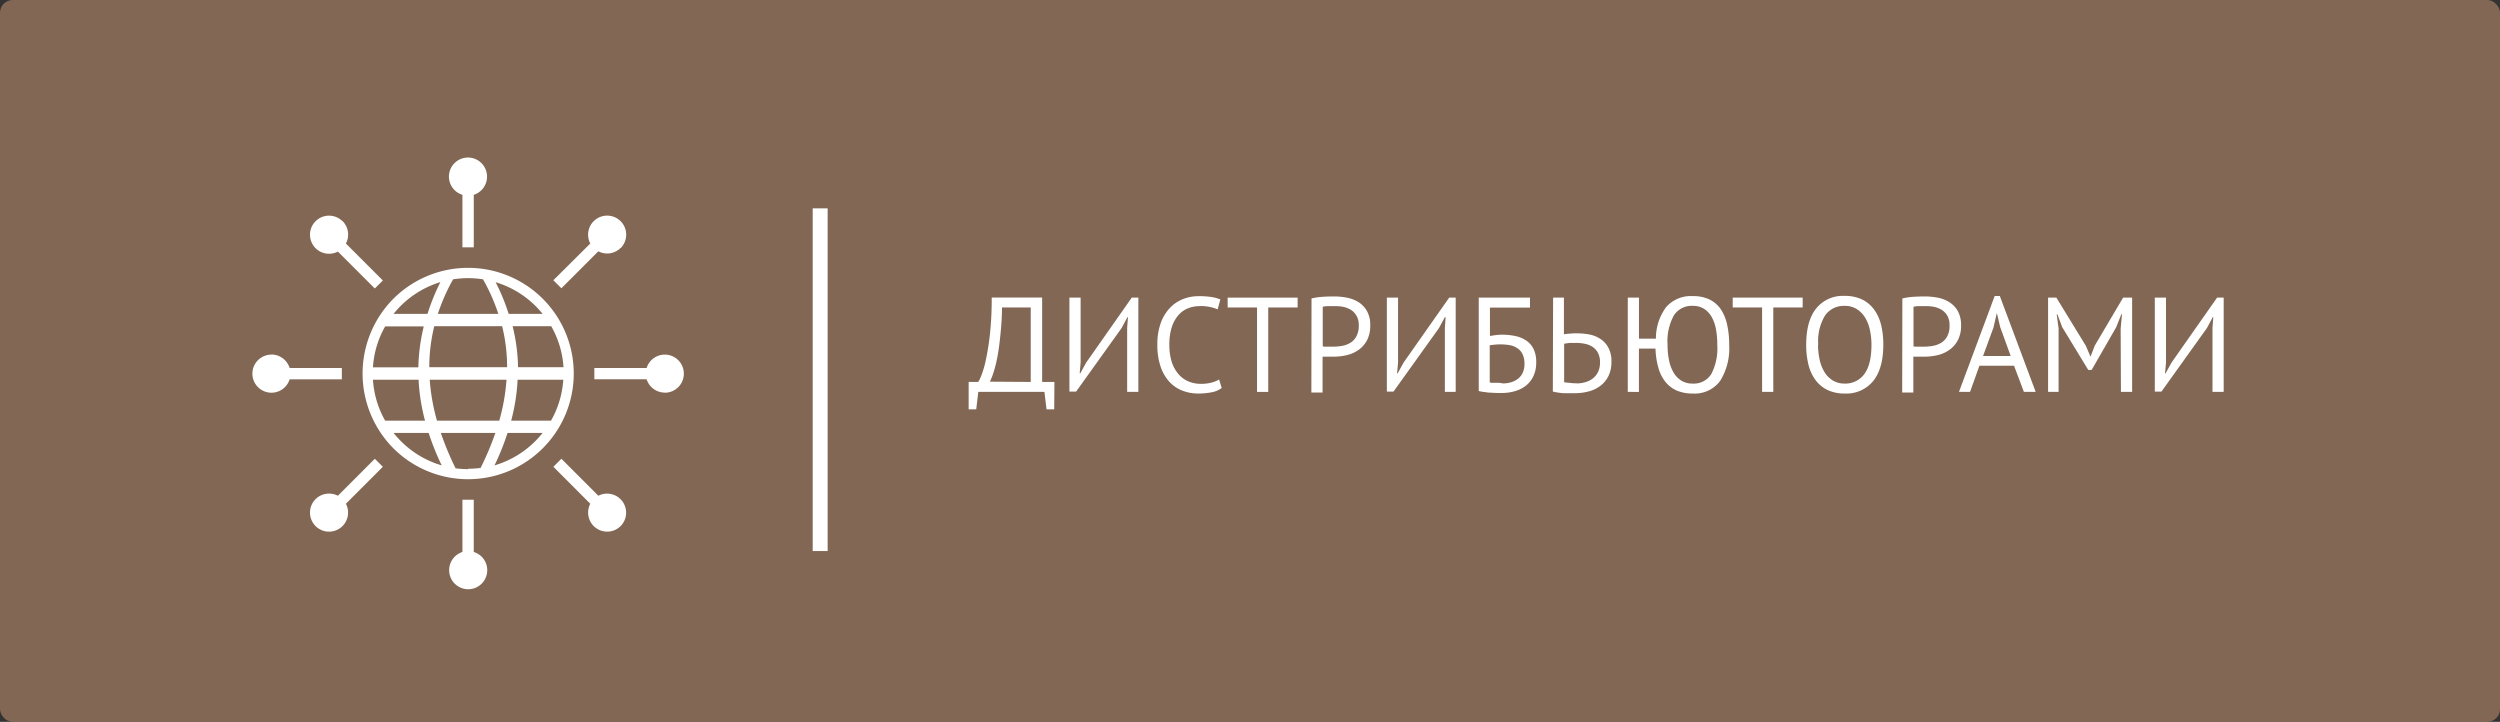 <?xml version="1.0" encoding="UTF-8"?> <svg xmlns="http://www.w3.org/2000/svg" width="461.98" height="133.39" viewBox="0 0 461.98 133.39"><rect x="0" y="0" width="461.98" height="133.39" fill="#333333" stroke="none"/><defs><style> .cls-1 { fill: #95755d; opacity: 0.8; } .cls-2, .cls-3 { fill: #fff; } .cls-3 { fill-rule: evenodd; } </style></defs><g id="Слой_2" data-name="Слой 2"><g id="Слой_1-2" data-name="Слой 1"><g><rect class="cls-1" width="461.98" height="133.39" rx="2.35" transform="translate(461.98 133.39) rotate(180)"></rect><g><path class="cls-2" d="M194.81,75.64h-1.42L193,72.42H180.78l-.38,3.22H179V70.58h1.77a7.24,7.24,0,0,0,.61-1.29,18.34,18.34,0,0,0,.82-2.89,47.35,47.35,0,0,0,.74-4.71,61.42,61.42,0,0,0,.32-6.71h9.32v15.6h2.27Zm-4.34-5.06V56.82h-5.31c0,1.83-.14,3.47-.28,4.93s-.31,2.76-.51,3.88a24.65,24.65,0,0,1-.68,2.9,12.93,12.93,0,0,1-.77,2Z"></path><path class="cls-2" d="M208.29,60.61l.15-2h-.1l-1.07,2-8.42,11.76h-1.23V55h2.07v12l-.17,2h.1l1.1-2L209.14,55h1.22V72.42h-2.07Z"></path><path class="cls-2" d="M225.76,71.7a4.53,4.53,0,0,1-1.89.8,12.76,12.76,0,0,1-2.45.22,8,8,0,0,1-2.94-.54,6.37,6.37,0,0,1-2.39-1.63,7.86,7.86,0,0,1-1.62-2.8,12.25,12.25,0,0,1-.6-4,11.54,11.54,0,0,1,.66-4.15,7.92,7.92,0,0,1,1.75-2.79,6.67,6.67,0,0,1,2.43-1.58,7.67,7.67,0,0,1,2.74-.5,14.72,14.72,0,0,1,2.44.16,7.54,7.54,0,0,1,1.62.44l-.5,1.84a7.75,7.75,0,0,0-3.41-.6,5.69,5.69,0,0,0-2,.38,4.59,4.59,0,0,0-1.78,1.22,6.26,6.26,0,0,0-1.26,2.21,10.34,10.34,0,0,0-.47,3.37,10.22,10.22,0,0,0,.44,3.14,6.52,6.52,0,0,0,1.24,2.24,5,5,0,0,0,1.84,1.35,5.87,5.87,0,0,0,2.31.45,7.45,7.45,0,0,0,1.95-.23,5.45,5.45,0,0,0,1.41-.57Z"></path><path class="cls-2" d="M239.79,56.82h-5.43v15.6h-2.07V56.82h-5.43V55h12.93Z"></path><path class="cls-2" d="M242.36,55.15a12.5,12.5,0,0,1,2-.3c.73-.05,1.46-.07,2.17-.07a12.49,12.49,0,0,1,2.33.22,6.33,6.33,0,0,1,2.16.82,4.72,4.72,0,0,1,1.58,1.65,5.22,5.22,0,0,1,.61,2.67,5.78,5.78,0,0,1-.57,2.69,5.17,5.17,0,0,1-1.52,1.78,6.21,6.21,0,0,1-2.17,1,10.6,10.6,0,0,1-2.52.3h-1l-.61,0a4,4,0,0,1-.42,0v6.63h-2.07Zm4.26,1.42c-.43,0-.85,0-1.25,0a4.15,4.15,0,0,0-.94.12V64a1.46,1.46,0,0,0,.4.06l.57,0h1a9.38,9.38,0,0,0,1.68-.16,4.45,4.45,0,0,0,1.51-.59,3,3,0,0,0,1.08-1.2,4.07,4.07,0,0,0,.42-2,3.41,3.41,0,0,0-.39-1.71,3.17,3.17,0,0,0-1-1.1,4.5,4.5,0,0,0-1.44-.59A7.81,7.81,0,0,0,246.62,56.57Z"></path><path class="cls-2" d="M267,60.61l.14-2H267l-1.08,2-8.42,11.76h-1.22V55h2.07v12l-.18,2h.1l1.1-2L267.8,55H269V72.42H267Z"></path><path class="cls-2" d="M273.26,55h9.47v1.84h-7.4v5.23c.28,0,.63-.1,1.05-.14a8.2,8.2,0,0,1,1.19-.08,11.82,11.82,0,0,1,2.42.24,5.68,5.68,0,0,1,2,.81,4.07,4.07,0,0,1,1.38,1.55,5.39,5.39,0,0,1,.51,2.48,5.85,5.85,0,0,1-.52,2.58,4.86,4.86,0,0,1-1.4,1.77,5.79,5.79,0,0,1-2,1,8.44,8.44,0,0,1-2.43.34h-1l-1.12-.06c-.39,0-.77-.07-1.15-.12a7.59,7.59,0,0,1-1-.18Zm4.51,15.85a5.08,5.08,0,0,0,1.52-.23,3.78,3.78,0,0,0,1.26-.66,3.05,3.05,0,0,0,.85-1.11,3.82,3.82,0,0,0,.31-1.57,4.09,4.09,0,0,0-.36-1.85,2.76,2.76,0,0,0-1-1.11,3.49,3.49,0,0,0-1.39-.54,9.51,9.51,0,0,0-1.63-.14l-.52,0-.6.05-.55.06-.37.06v6.86a2.24,2.24,0,0,0,.46.07l.62,0c.23,0,.45,0,.69,0Z"></path><path class="cls-2" d="M287,55H289v6.77l.43-.06.65-.06.72-.05c.25,0,.47,0,.67,0a11.88,11.88,0,0,1,2.33.23,5.61,5.61,0,0,1,2,.84,4.38,4.38,0,0,1,1.43,1.61,5.23,5.23,0,0,1,.55,2.55,5.93,5.93,0,0,1-.52,2.59,5,5,0,0,1-1.45,1.82,6.11,6.11,0,0,1-2.15,1.07,9.93,9.93,0,0,1-2.68.35h-.85l-1.06,0c-.37,0-.75-.06-1.12-.11a9,9,0,0,1-1-.2Zm4.33,15.85a5.69,5.69,0,0,0,1.68-.24,4.08,4.08,0,0,0,1.39-.72,3.31,3.31,0,0,0,.93-1.22,4,4,0,0,0,.34-1.71,3.68,3.68,0,0,0-.38-1.75,3,3,0,0,0-1-1.11,4,4,0,0,0-1.41-.57,8.07,8.07,0,0,0-1.64-.16l-.55,0-.65,0-.6.08-.4.07v7.11a8.15,8.15,0,0,0,1,.11C290.46,70.81,290.89,70.83,291.3,70.83Z"></path><path class="cls-2" d="M302.87,62.58H306a9.71,9.71,0,0,1,1.91-5.86,6.08,6.08,0,0,1,4.91-2,6.92,6.92,0,0,1,3.12.64A5.47,5.47,0,0,1,318,57.16,8.31,8.31,0,0,1,319.16,60a16.77,16.77,0,0,1,.38,3.7,11.39,11.39,0,0,1-1.67,6.69,5.85,5.85,0,0,1-5.09,2.33,7.28,7.28,0,0,1-3-.58,5.65,5.65,0,0,1-2.1-1.67,7.51,7.51,0,0,1-1.26-2.62,15.29,15.29,0,0,1-.5-3.43h-3.06v8H300.8V55h2.07Zm5.28,1.12a14.17,14.17,0,0,0,.25,2.74,7.57,7.57,0,0,0,.79,2.28,4.43,4.43,0,0,0,1.43,1.57,3.85,3.85,0,0,0,2.18.59,3.81,3.81,0,0,0,3.43-1.75,10.34,10.34,0,0,0,1.11-5.43,16.06,16.06,0,0,0-.22-2.73,7.26,7.26,0,0,0-.76-2.29,4.26,4.26,0,0,0-1.4-1.57,3.79,3.79,0,0,0-2.16-.59,3.91,3.91,0,0,0-3.48,1.76A9.94,9.94,0,0,0,308.15,63.7Z"></path><path class="cls-2" d="M333.12,56.82h-5.43v15.6h-2.07V56.82h-5.43V55h12.93Z"></path><path class="cls-2" d="M333.77,63.7q0-4.37,1.84-6.69a6.3,6.3,0,0,1,5.26-2.33,7.32,7.32,0,0,1,3.19.64,6.05,6.05,0,0,1,2.23,1.84A7.91,7.91,0,0,1,347.6,60a15.06,15.06,0,0,1,.42,3.7q0,4.36-1.85,6.69a6.4,6.4,0,0,1-5.3,2.33,7.17,7.17,0,0,1-3.15-.65,6,6,0,0,1-2.22-1.83,8,8,0,0,1-1.31-2.84A15.06,15.06,0,0,1,333.77,63.7Zm2.19,0a12.72,12.72,0,0,0,.29,2.74,7.37,7.37,0,0,0,.88,2.28,4.69,4.69,0,0,0,1.53,1.57,4.1,4.1,0,0,0,2.21.59,4.3,4.3,0,0,0,3.64-1.76q1.32-1.75,1.32-5.42a12.76,12.76,0,0,0-.29-2.73,7.35,7.35,0,0,0-.89-2.29,4.85,4.85,0,0,0-1.55-1.57,4.12,4.12,0,0,0-2.23-.59,4.24,4.24,0,0,0-3.6,1.76A9.11,9.11,0,0,0,336,63.7Z"></path><path class="cls-2" d="M351.54,55.15a12.5,12.5,0,0,1,2-.3c.73-.05,1.45-.07,2.17-.07a12.49,12.49,0,0,1,2.33.22,6.2,6.2,0,0,1,2.15.82,4.66,4.66,0,0,1,1.59,1.65,5.33,5.33,0,0,1,.61,2.67,5.66,5.66,0,0,1-.58,2.69,5,5,0,0,1-1.52,1.78,6.08,6.08,0,0,1-2.16,1,10.6,10.6,0,0,1-2.52.3h-1l-.61,0-.43,0v6.63h-2.06Zm4.26,1.42c-.43,0-.85,0-1.25,0a4.34,4.34,0,0,0-.95.12V64a1.61,1.61,0,0,0,.4.06l.58,0h1a9.55,9.55,0,0,0,1.68-.16,4.45,4.45,0,0,0,1.51-.59,3,3,0,0,0,1.08-1.2,4.07,4.07,0,0,0,.41-2,3.41,3.41,0,0,0-.38-1.71,3.17,3.17,0,0,0-1-1.1,4.6,4.6,0,0,0-1.44-.59A7.81,7.81,0,0,0,355.8,56.57Z"></path><path class="cls-2" d="M372.18,67.59h-6.4l-1.73,4.83H362l6.6-17.72h.95l6.63,17.72H374Zm-5.73-1.8h5.11l-1.93-5.31L369,57.84h0l-.62,2.69Z"></path><path class="cls-2" d="M391.88,60.71l.25-2.62H392l-.95,2.39-4.53,7.88h-.63l-4.81-7.9-.89-2.37h-.13l.35,2.59V72.42h-1.94V55H380l5.46,8.92.82,1.94h.05l.77-2L392.33,55H394V72.42h-2.07Z"></path><path class="cls-2" d="M408.85,60.61l.15-2h-.1l-1.07,2-8.42,11.76h-1.22V55h2.07v12l-.18,2h.1l1.1-2L409.7,55h1.22V72.42h-2.07Z"></path></g><g><path class="cls-3" d="M72.69,82.84a19.53,19.53,0,1,0,0-27.63,19.62,19.62,0,0,0,0,27.63ZM91.62,52.16A17.67,17.67,0,0,1,100.27,58H94a38.3,38.3,0,0,0-2.42-5.87Zm-7.88-.54a17.42,17.42,0,0,1,5.52,0A35.15,35.15,0,0,1,92.09,58H80.91a36.58,36.58,0,0,1,2.83-6.41ZM72.73,58a17.67,17.67,0,0,1,8.65-5.87A39.34,39.34,0,0,0,79,58Zm22,2.28h7.13a17.56,17.56,0,0,1,2.27,7.57h-8.4a34,34,0,0,0-1-7.57Zm-14.44,0h12.5a31.67,31.67,0,0,1,.92,7.57H79.33a31.67,31.67,0,0,1,.92-7.57ZM68.92,67.88a17.41,17.41,0,0,1,2.26-7.57h7.13a34.58,34.58,0,0,0-1,7.57Zm26.73,2.29h8.44a17.56,17.56,0,0,1-2.27,7.57H94.46a36.12,36.12,0,0,0,1.19-7.57Zm-16.24,0H93.6a37.15,37.15,0,0,1-1.34,7.57H80.75a37.15,37.15,0,0,1-1.34-7.57Zm-8.23,7.57a17.41,17.41,0,0,1-2.26-7.57h8.43a36.12,36.12,0,0,0,1.19,7.57ZM93.79,80h6.48A17.7,17.7,0,0,1,91.38,86,46.71,46.71,0,0,0,93.79,80ZM81.62,86A17.7,17.7,0,0,1,72.73,80h6.48A48.23,48.23,0,0,0,81.62,86Zm4.88.69a17.69,17.69,0,0,1-2.31-.15A54.81,54.81,0,0,1,81.46,80H91.54a53.18,53.18,0,0,1-2.73,6.47,17.69,17.69,0,0,1-2.31.15Z"></path><g><path class="cls-3" d="M83,105.37A3.53,3.53,0,0,1,85.45,102V92.35h2.1V102A3.52,3.52,0,1,1,83,105.37Z"></path><path class="cls-3" d="M58.31,92.24a3.54,3.54,0,0,1,4.13-.63l6.82-6.83,1.49,1.48-6.83,6.83a3.52,3.52,0,1,1-5.61-.85Z"></path><path class="cls-3" d="M50.15,65.51A3.54,3.54,0,0,1,53.52,68h9.65v2.1H53.52a3.52,3.52,0,1,1-3.37-4.57Z"></path><path class="cls-3" d="M63.29,40.84A3.54,3.54,0,0,1,63.92,45l6.83,6.83-1.49,1.48-6.82-6.82a3.52,3.52,0,1,1,.85-5.61Z"></path><path class="cls-3" d="M90,32.68A3.51,3.51,0,0,1,87.55,36V45.7h-2.1V36A3.52,3.52,0,1,1,90,32.68Z"></path><path class="cls-3" d="M114.69,45.81a3.51,3.51,0,0,1-4.12.63l-6.83,6.83-1.49-1.48L109.08,45a3.52,3.52,0,1,1,5.61.85Z"></path><path class="cls-3" d="M122.85,72.55a3.53,3.53,0,0,1-3.36-2.47h-9.66V68h9.66a3.52,3.52,0,1,1,3.36,4.57Z"></path><path class="cls-3" d="M109.72,97.22a3.54,3.54,0,0,1-.64-4.13l-6.82-6.83,1.48-1.48,6.83,6.83a3.52,3.52,0,0,1,4.11,5.61A3.52,3.52,0,0,1,109.72,97.22Z"></path></g></g><rect class="cls-2" x="150.18" y="38.5" width="2.76" height="63.33"></rect></g></g></g></svg> 